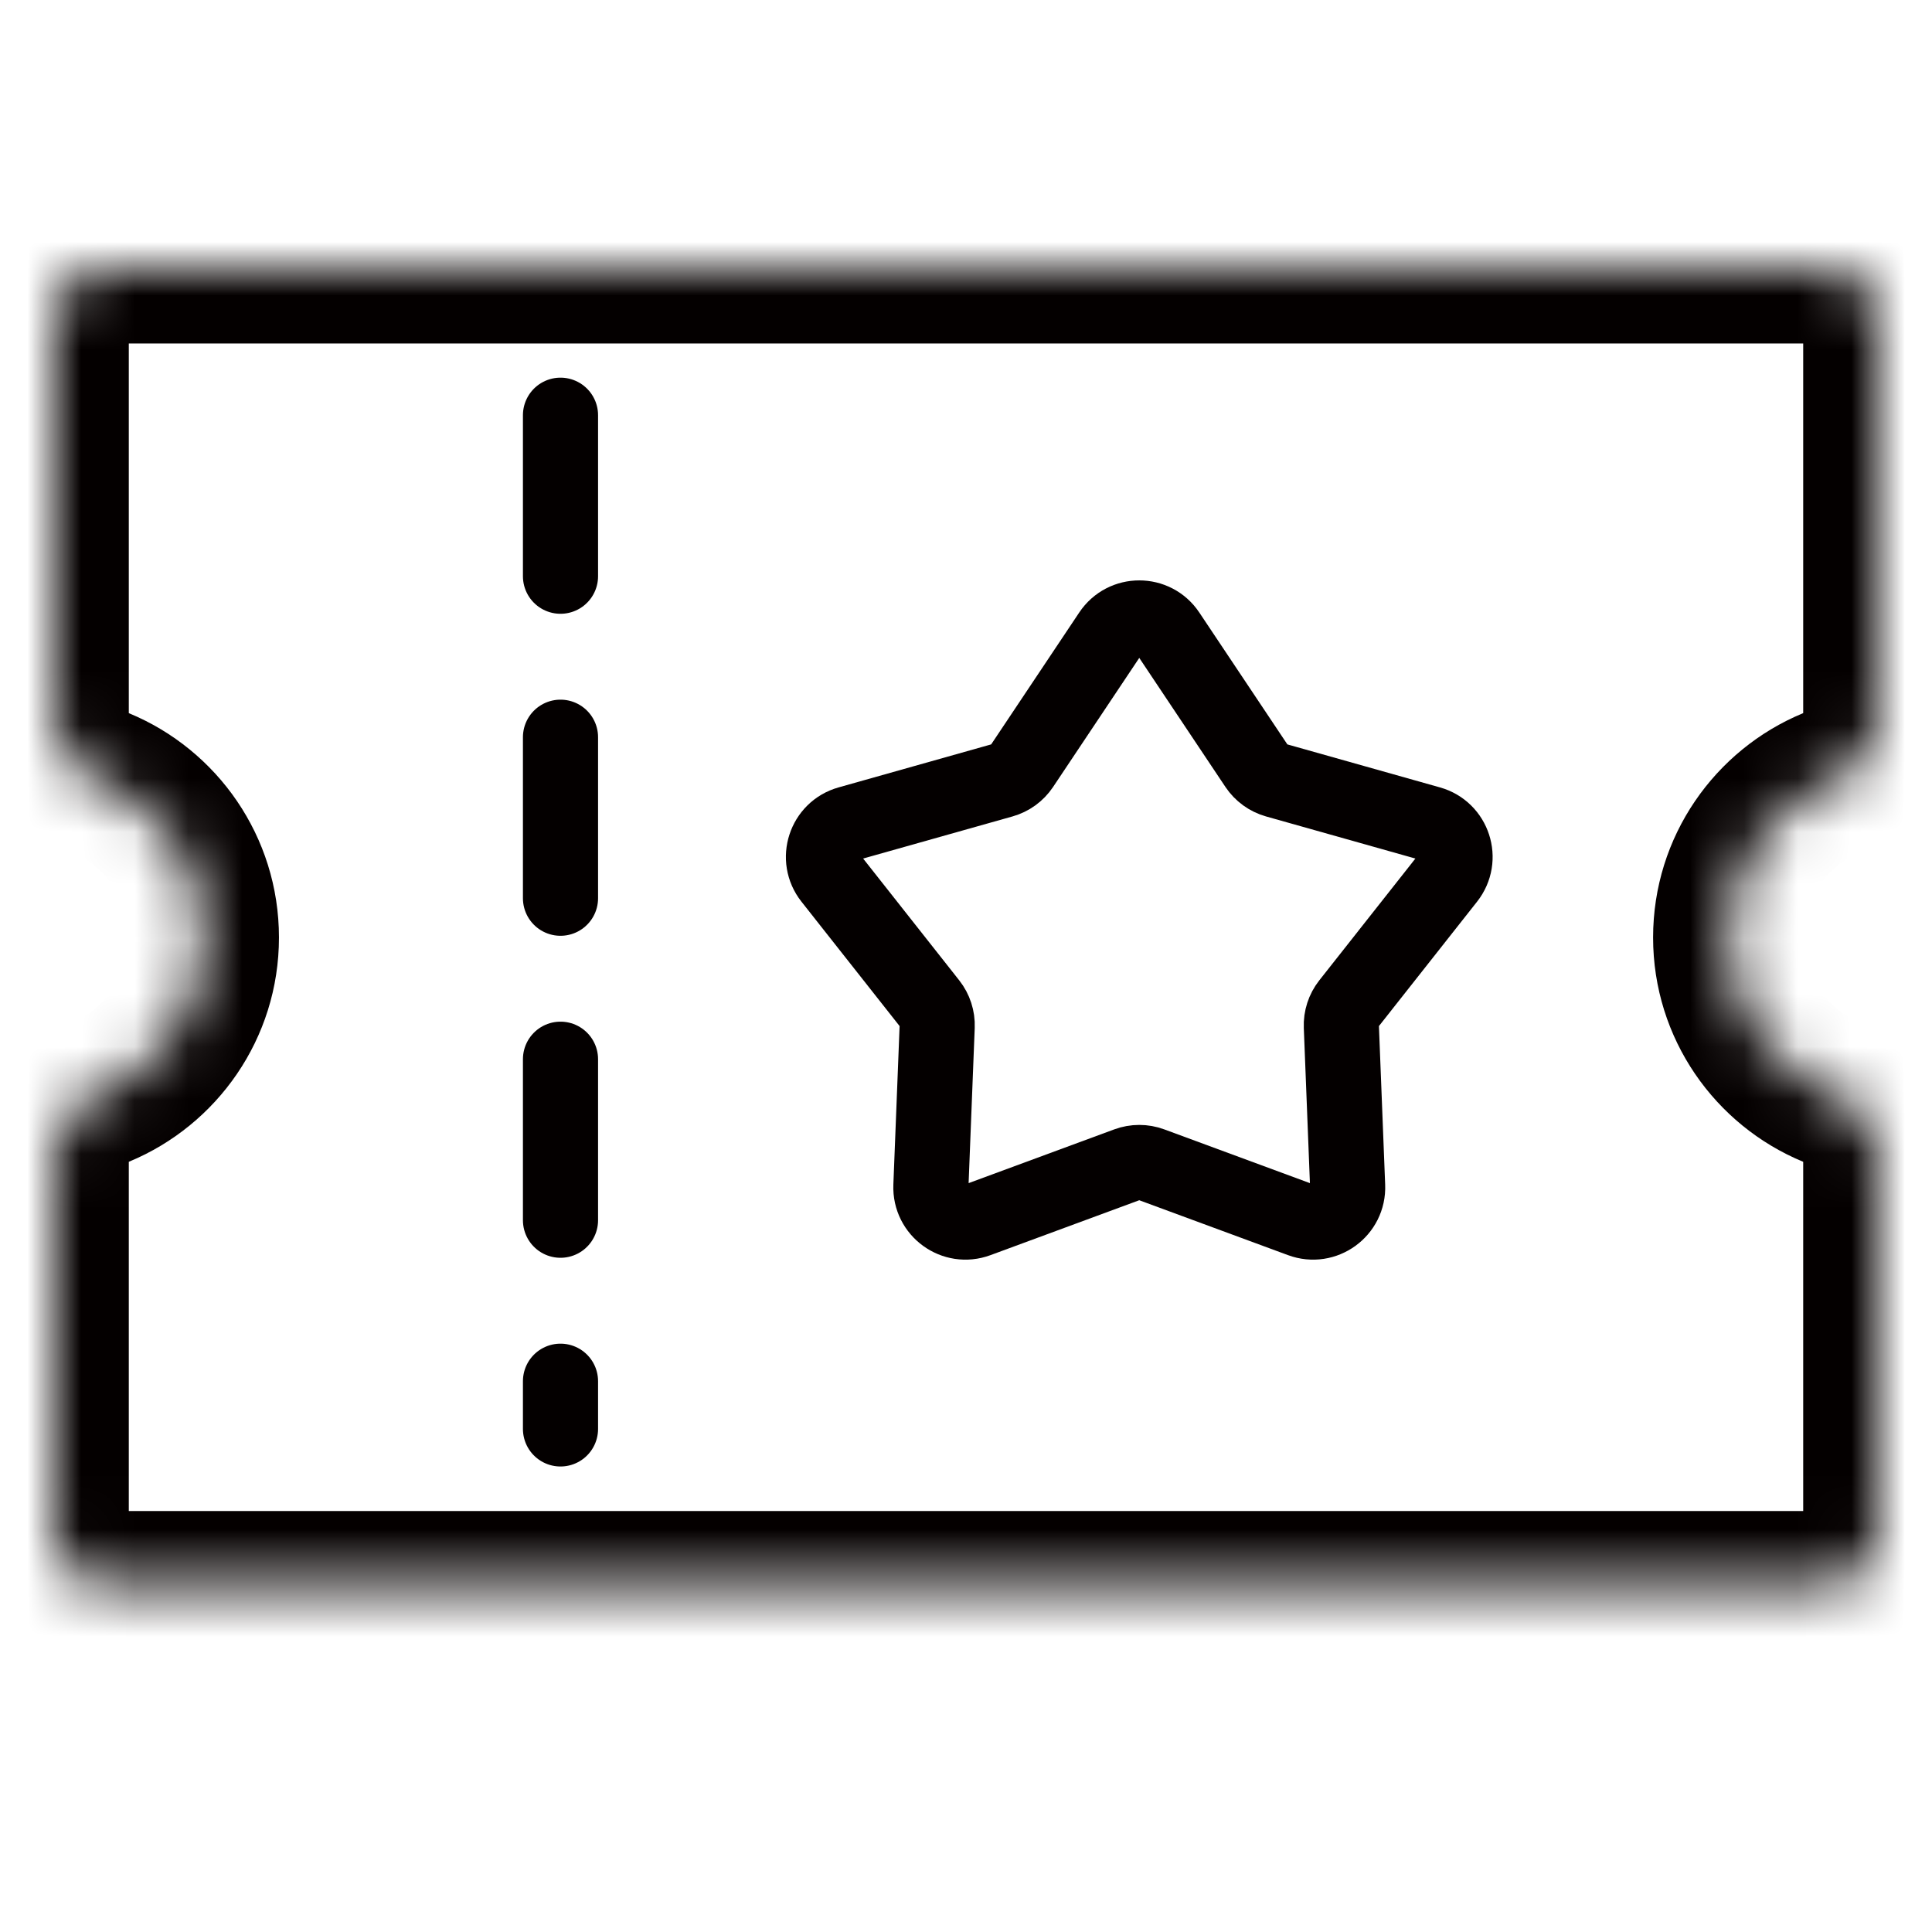 <svg width="36" height="36" viewBox="0 0 36 36" fill="none" xmlns="http://www.w3.org/2000/svg">
<mask id="path-1-inside-1_408_35982" fill="white">
<path d="M34 5C34.552 5 35 5.448 35 6V13.462C35 13.975 34.602 14.388 34.128 14.585C32.998 15.054 32.203 16.169 32.203 17.469C32.203 18.769 32.998 19.883 34.128 20.352C34.602 20.548 35 20.962 35 21.475V28.556C35 29.108 34.552 29.556 34 29.556H2C1.448 29.556 1 29.108 1 28.556V21.475C1 20.962 1.398 20.548 1.872 20.352C3.003 19.883 3.798 18.769 3.798 17.469C3.798 16.169 3.003 15.054 1.872 14.585C1.398 14.388 1 13.974 1 13.462V6C1 5.448 1.448 5 2 5H34Z"/>
</mask>
<path d="M34 5V3.6V5ZM32.203 17.469L30.803 17.469V17.469H32.203ZM35 28.556L36.4 28.556V28.556H35ZM34 29.556V30.956V29.556ZM2 29.556L2 30.956H2V29.556ZM1 28.556H-0.4L-0.4 28.556L1 28.556ZM3.798 17.469H5.198V17.469L3.798 17.469ZM2 5V3.6V5ZM1.872 14.585L2.409 13.292L1.872 14.585ZM1.872 20.352L2.408 21.645L1.872 20.352ZM34.128 20.352L34.664 19.059L34.128 20.352ZM34.128 14.585L33.591 13.292L34.128 14.585ZM34 5V6.4C33.779 6.4 33.6 6.221 33.6 6H35H36.4C36.4 4.675 35.325 3.6 34 3.6V5ZM35 6H33.6V13.462H35H36.4V6H35ZM34.128 14.585L33.591 13.292C31.956 13.97 30.803 15.584 30.803 17.469L32.203 17.469L33.603 17.469C33.603 16.754 34.039 16.137 34.665 15.878L34.128 14.585ZM32.203 17.469H30.803C30.803 19.354 31.957 20.967 33.592 21.645L34.128 20.352L34.664 19.059C34.039 18.799 33.603 18.183 33.603 17.469H32.203ZM35 21.475H33.6V28.556H35H36.4V21.475H35ZM35 28.556L33.6 28.555C33.6 28.335 33.778 28.156 34 28.156V29.556V30.956C35.326 30.956 36.4 29.881 36.4 28.556L35 28.556ZM34 29.556V28.156H2V29.556V30.956H34V29.556ZM2 29.556L2 28.156C2.222 28.156 2.4 28.335 2.4 28.555L1 28.556L-0.4 28.556C-0.399 29.881 0.674 30.956 2 30.956L2 29.556ZM1 28.556H2.4V21.475H1H-0.4V28.556H1ZM1.872 20.352L2.408 21.645C4.043 20.967 5.198 19.355 5.198 17.469H3.798H2.398C2.398 18.183 1.962 18.799 1.336 19.059L1.872 20.352ZM3.798 17.469L5.198 17.469C5.198 15.583 4.044 13.97 2.409 13.292L1.872 14.585L1.335 15.878C1.962 16.138 2.398 16.754 2.398 17.469L3.798 17.469ZM1 13.462H2.4V6H1H-0.4V13.462H1ZM1 6H2.4C2.4 6.221 2.221 6.4 2 6.4V5V3.6C0.675 3.6 -0.4 4.675 -0.4 6H1ZM2 5V6.4H34V5V3.6H2V5ZM1.872 14.585L2.409 13.292C2.386 13.282 2.366 13.271 2.351 13.26C2.336 13.25 2.333 13.245 2.337 13.25C2.342 13.255 2.358 13.276 2.373 13.314C2.389 13.354 2.4 13.405 2.4 13.462H1H-0.4C-0.4 14.752 0.567 15.559 1.335 15.878L1.872 14.585ZM1 21.475H2.4C2.4 21.531 2.389 21.582 2.373 21.622C2.358 21.66 2.342 21.681 2.337 21.687C2.333 21.692 2.336 21.687 2.351 21.676C2.366 21.666 2.385 21.655 2.408 21.645L1.872 20.352L1.336 19.059C0.567 19.378 -0.4 20.185 -0.4 21.475H1ZM34.128 20.352L33.592 21.645C33.615 21.654 33.634 21.666 33.649 21.676C33.664 21.687 33.667 21.692 33.663 21.687C33.658 21.681 33.642 21.66 33.627 21.622C33.611 21.582 33.6 21.531 33.6 21.475H35H36.4C36.4 20.185 35.434 19.378 34.664 19.059L34.128 20.352ZM35 13.462H33.6C33.6 13.405 33.611 13.354 33.627 13.314C33.642 13.276 33.658 13.255 33.663 13.25C33.667 13.245 33.664 13.25 33.649 13.26C33.634 13.271 33.614 13.282 33.591 13.292L34.128 14.585L34.665 15.878C35.433 15.559 36.4 14.752 36.4 13.462H35Z" fill="#040000" mask="url(#path-1-inside-1_408_35982)"/>
<path d="M10.444 7.737L10.444 26.626" stroke="#040000" stroke-width="1.4" stroke-linecap="round" stroke-dasharray="3 3"/>
<path d="M20.692 11.802C20.947 11.419 21.51 11.419 21.765 11.802L23.417 14.276C23.503 14.404 23.631 14.497 23.779 14.539L26.642 15.346C27.085 15.47 27.259 16.005 26.974 16.367L25.132 18.702C25.037 18.823 24.988 18.974 24.994 19.128L25.111 22.1C25.13 22.56 24.674 22.891 24.243 22.731L21.452 21.701C21.308 21.648 21.149 21.648 21.005 21.701L18.214 22.731C17.783 22.891 17.328 22.56 17.346 22.1L17.463 19.128C17.469 18.974 17.42 18.823 17.325 18.702L15.483 16.367C15.198 16.005 15.372 15.47 15.815 15.346L18.678 14.539C18.826 14.497 18.954 14.404 19.04 14.276L20.692 11.802Z" stroke="#040000" stroke-width="1.4"/>
</svg>
